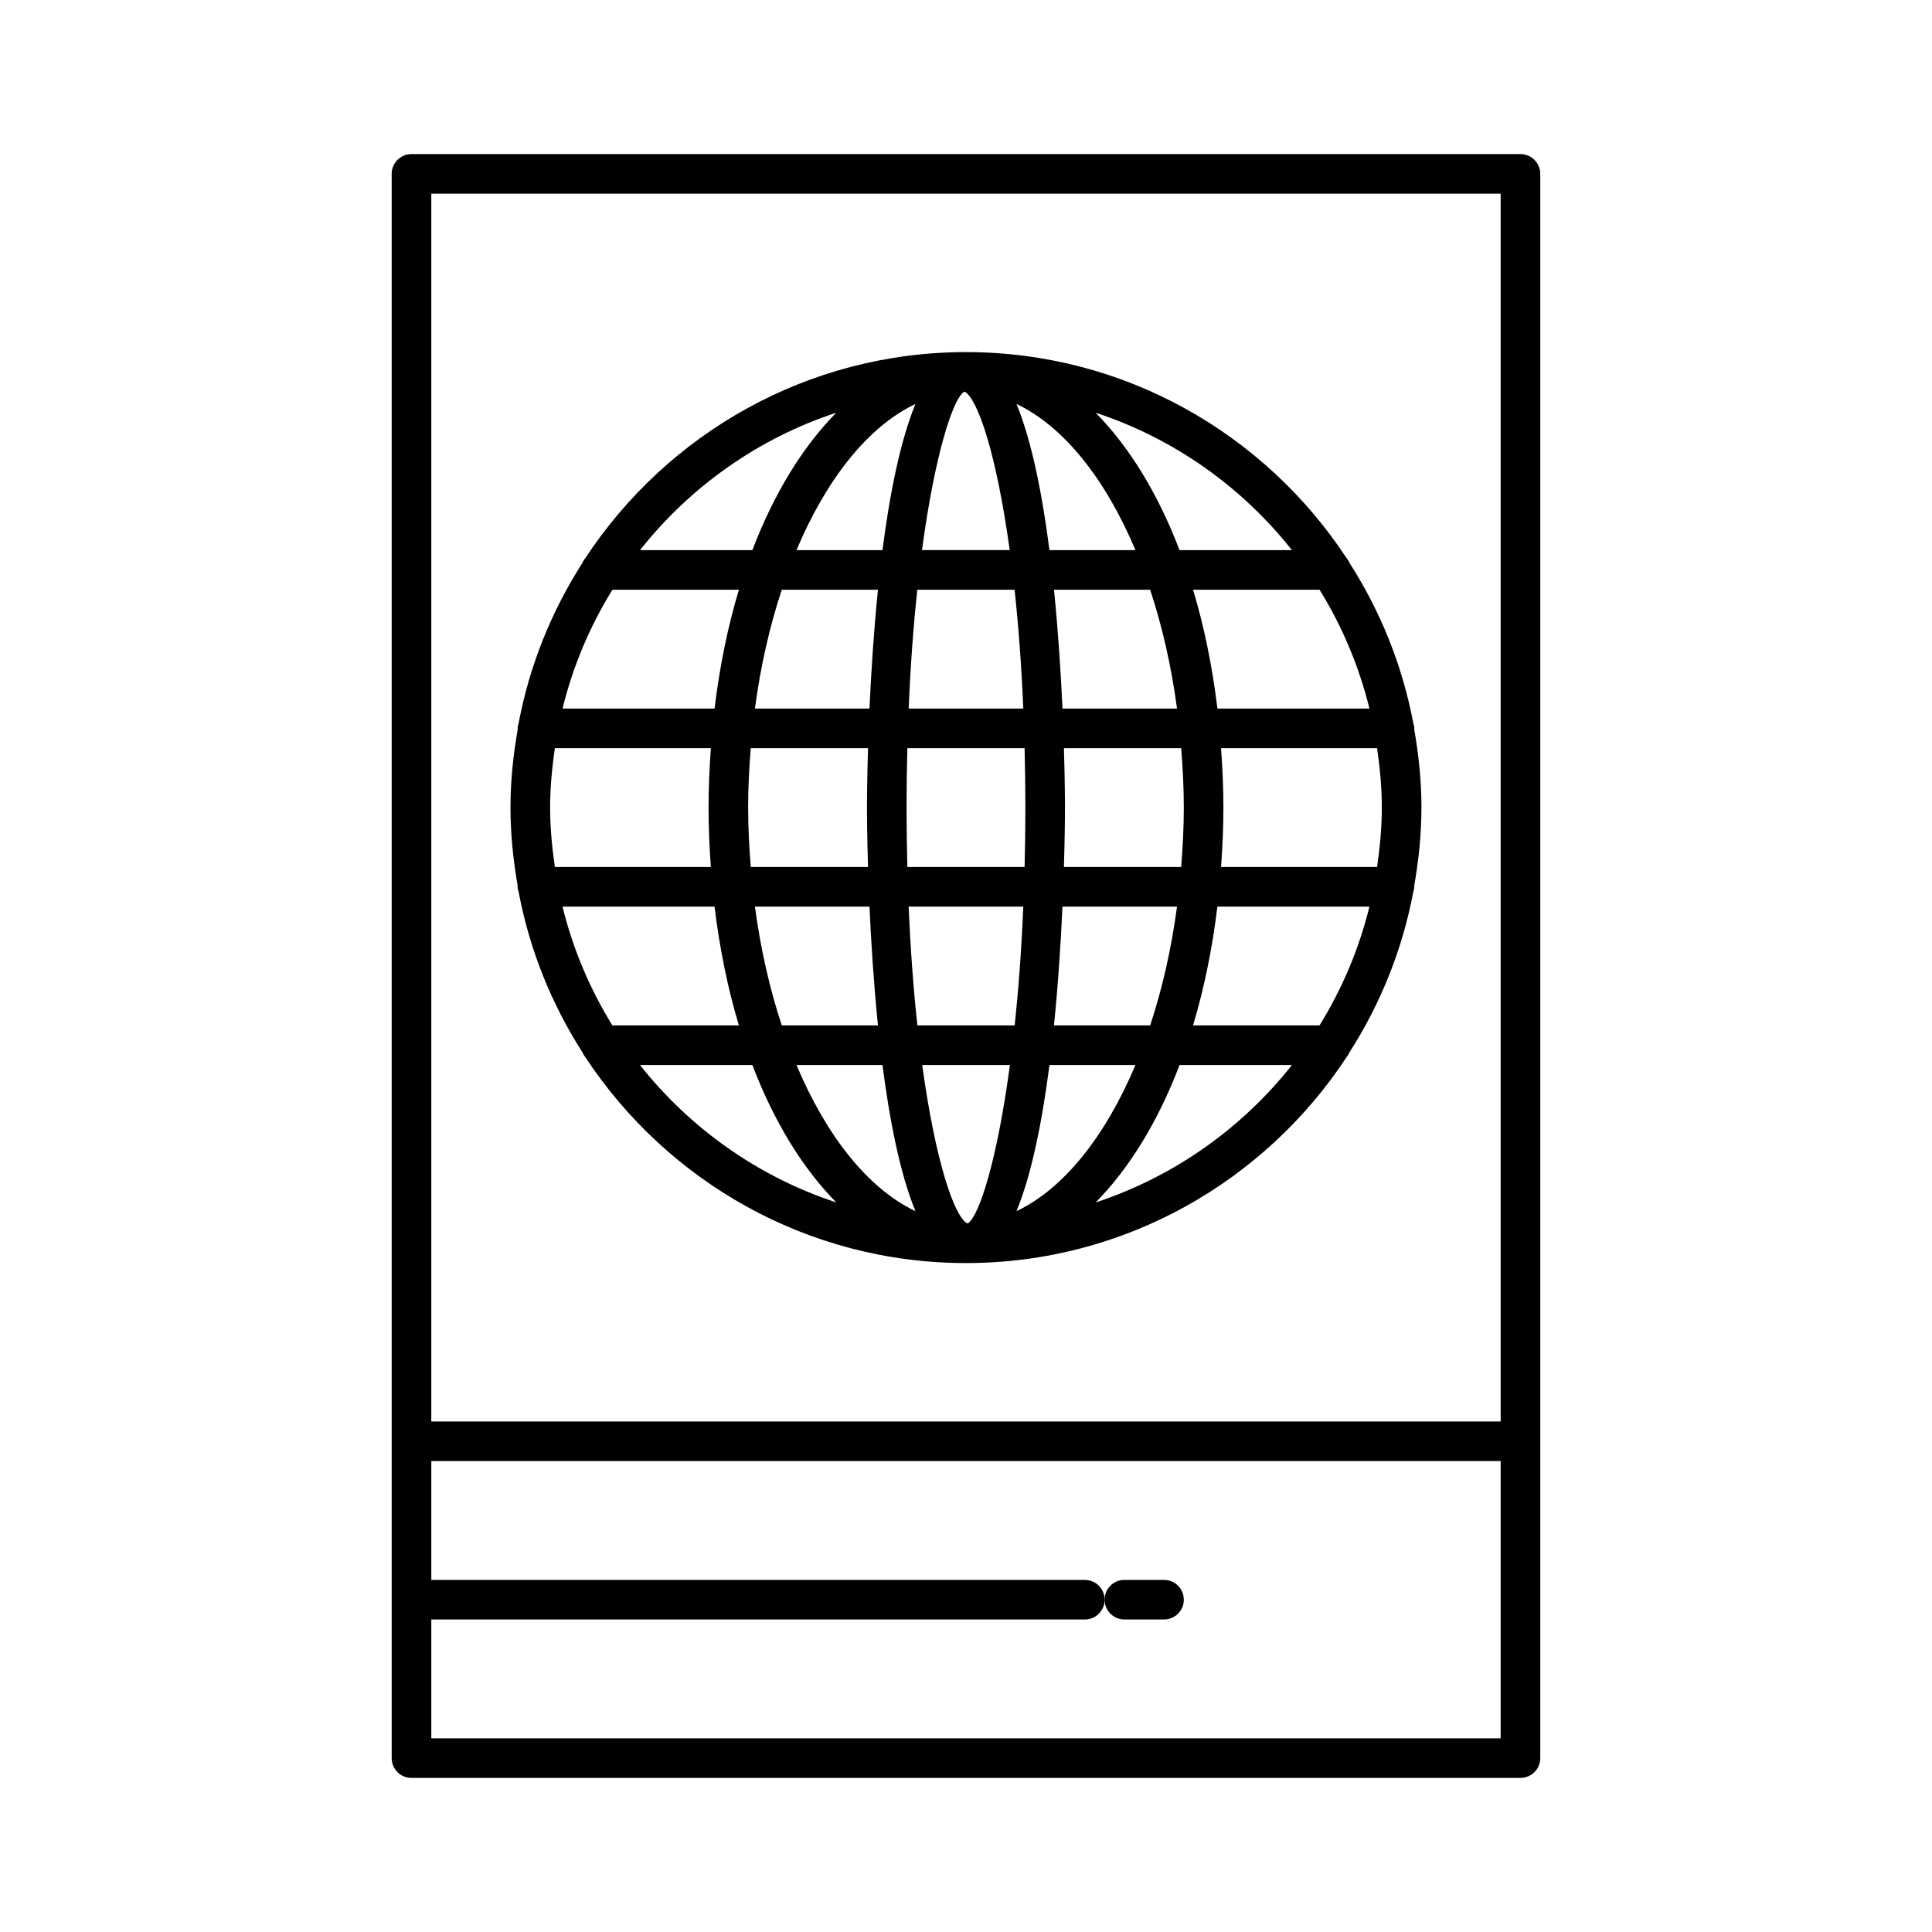 <?xml version="1.0" encoding="UTF-8"?>
<!-- Uploaded to: ICON Repo, www.iconrepo.com, Generator: ICON Repo Mixer Tools -->
<svg fill="#000000" width="800px" height="800px" version="1.1" viewBox="144 144 512 512" xmlns="http://www.w3.org/2000/svg">
 <g>
  <path d="m281.21 378.82c0 0.062-0.043 0.117-0.043 0.188 0 0.484 0.156 0.902 0.273 1.344 2.898 15.398 8.742 29.746 16.898 42.5 0.188 0.492 0.484 0.914 0.797 1.324 21.613 32.809 58.727 54.547 100.86 54.547s79.246-21.738 100.85-54.547c0.316-0.41 0.609-0.828 0.797-1.324 8.164-12.754 14-27.102 16.898-42.5 0.117-0.441 0.273-0.871 0.273-1.344 0-0.062-0.031-0.117-0.043-0.188 1.195-6.769 1.93-13.695 1.93-20.801s-0.734-14.031-1.922-20.805c0-0.062 0.043-0.117 0.043-0.188 0-0.473-0.148-0.902-0.273-1.344-2.898-15.406-8.742-29.758-16.91-42.508-0.188-0.484-0.473-0.891-0.789-1.289-21.598-32.824-58.711-54.574-100.85-54.574s-79.254 21.746-100.86 54.57c-0.316 0.398-0.609 0.809-0.789 1.289-8.164 12.754-14.012 27.102-16.91 42.508-0.113 0.445-0.262 0.875-0.262 1.348 0 0.062 0.031 0.117 0.043 0.188-1.199 6.769-1.934 13.699-1.934 20.805s0.734 14.031 1.922 20.801zm25.086-78.531h33.523c-2.93 9.719-5.102 20.309-6.453 31.488h-40.285c2.762-11.281 7.262-21.863 13.215-31.488zm200.62 31.488h-40.285c-1.355-11.18-3.527-21.77-6.453-31.488h33.523c5.941 9.625 10.445 20.207 13.215 31.488zm-13.227 83.969h-33.523c2.93-9.73 5.102-20.309 6.453-31.488h40.293c-2.766 11.285-7.269 21.863-13.223 31.488zm-200.62-31.488h40.293c1.355 11.18 3.527 21.758 6.453 31.488h-33.523c-5.949-9.625-10.449-20.203-13.223-31.488zm50.992 0h30.363c0.418 9.383 1.125 20.371 2.246 31.488h-25.484c-3.199-9.656-5.613-20.246-7.125-31.488zm-1.797-26.238c0-5.344 0.285-10.578 0.691-15.742h31.078c-0.258 8.73-0.281 14.703-0.281 15.742s0.02 7.012 0.285 15.742h-31.078c-0.41-5.164-0.695-10.402-0.695-15.742zm57.172-110.16c0.082 0 0.18-0.02 0.262-0.031 3.441 1.973 8.387 16.5 11.883 41.953h-23.238c3.402-25.371 8.145-39.887 11.094-41.922zm13.438 52.426c1.008 9.34 1.816 19.848 2.309 31.488h-30.375c0.492-11.641 1.289-22.148 2.277-31.488zm2.652 41.984c0.125 5.082 0.211 10.285 0.211 15.742s-0.082 10.664-0.211 15.742l-31.066 0.004c-0.125-5.082-0.211-10.285-0.211-15.742s0.082-10.664 0.211-15.742zm42.195 15.746c0 5.344-0.285 10.578-0.691 15.742h-31.078c0.262-8.734 0.285-14.703 0.285-15.742s-0.02-7.012-0.285-15.742h31.078c0.406 5.16 0.691 10.398 0.691 15.742zm-57.184 110.16c-0.082 0-0.168 0.02-0.25 0.02-3.441-1.953-8.398-16.488-11.891-41.953h23.238c-3.402 25.402-8.137 39.906-11.098 41.934zm-13.422-52.43c-1.008-9.34-1.816-19.848-2.309-31.488h30.375c-0.492 11.641-1.289 22.148-2.277 31.488zm-9.25 10.496c1.898 14.77 4.68 28.863 8.734 38.73-12.523-5.941-23.586-19.859-31.52-38.73zm35.52 38.73c4.051-9.867 6.832-23.961 8.734-38.73h22.785c-7.945 18.871-18.996 32.789-31.52 38.73zm9.93-49.227c1.125-11.117 1.828-22.105 2.246-31.488h30.363c-1.5 11.242-3.926 21.832-7.117 31.488zm44.281-41.984c0.367-5.152 0.621-10.379 0.621-15.742s-0.25-10.59-0.621-15.742h41.344c0.746 5.152 1.258 10.379 1.258 15.742s-0.516 10.59-1.258 15.742zm-11.668-41.984h-30.363c-0.418-9.383-1.125-20.371-2.246-31.488h25.484c3.199 9.656 5.613 20.246 7.125 31.488zm-33.809-41.984c-1.898-14.77-4.68-28.863-8.734-38.73 12.523 5.941 23.586 19.859 31.52 38.73zm-35.52-38.73c-4.051 9.867-6.832 23.961-8.734 38.73h-22.785c7.945-18.871 18.996-32.789 31.52-38.73zm-9.93 49.227c-1.125 11.117-1.828 22.105-2.246 31.488h-30.363c1.5-11.242 3.926-21.832 7.117-31.488zm-44.281 41.984c-0.367 5.156-0.621 10.383-0.621 15.746s0.25 10.59 0.621 15.742h-41.344c-0.746-5.152-1.258-10.379-1.258-15.742s0.516-10.59 1.258-15.742zm-18.789 83.969h29.789c5.711 14.988 13.328 27.395 22.242 36.422-20.742-6.824-38.754-19.648-52.031-36.422zm120.76 36.422c8.91-9.027 16.52-21.434 22.242-36.422h29.789c-13.281 16.773-31.293 29.598-52.031 36.422zm52.016-172.87h-29.789c-5.711-14.988-13.328-27.395-22.242-36.422 20.754 6.824 38.766 19.648 52.031 36.422zm-120.75-36.422c-8.91 9.027-16.52 21.434-22.242 36.422h-29.773c13.266-16.773 31.277-29.598 52.016-36.422z"/>
  <path d="m253.05 615.17h293.89c2.898 0 5.246-2.352 5.246-5.246v-419.84c0-2.898-2.352-5.246-5.246-5.246l-293.89-0.004c-2.898 0-5.25 2.352-5.25 5.25v419.84c0 2.898 2.352 5.25 5.25 5.25zm288.64-10.496h-283.39v-31.488h173.19c2.898 0 5.246-2.352 5.246-5.246 0-2.898-2.352-5.246-5.246-5.246l-173.19-0.004v-31.488h283.39zm0-409.35v325.38h-283.39v-325.38z"/>
  <path d="m441.98 573.18h10.496c2.898 0 5.246-2.352 5.246-5.246 0-2.898-2.352-5.246-5.246-5.246h-10.496c-2.898 0-5.246 2.352-5.246 5.246-0.004 2.894 2.348 5.246 5.246 5.246z"/>
 </g>
</svg>